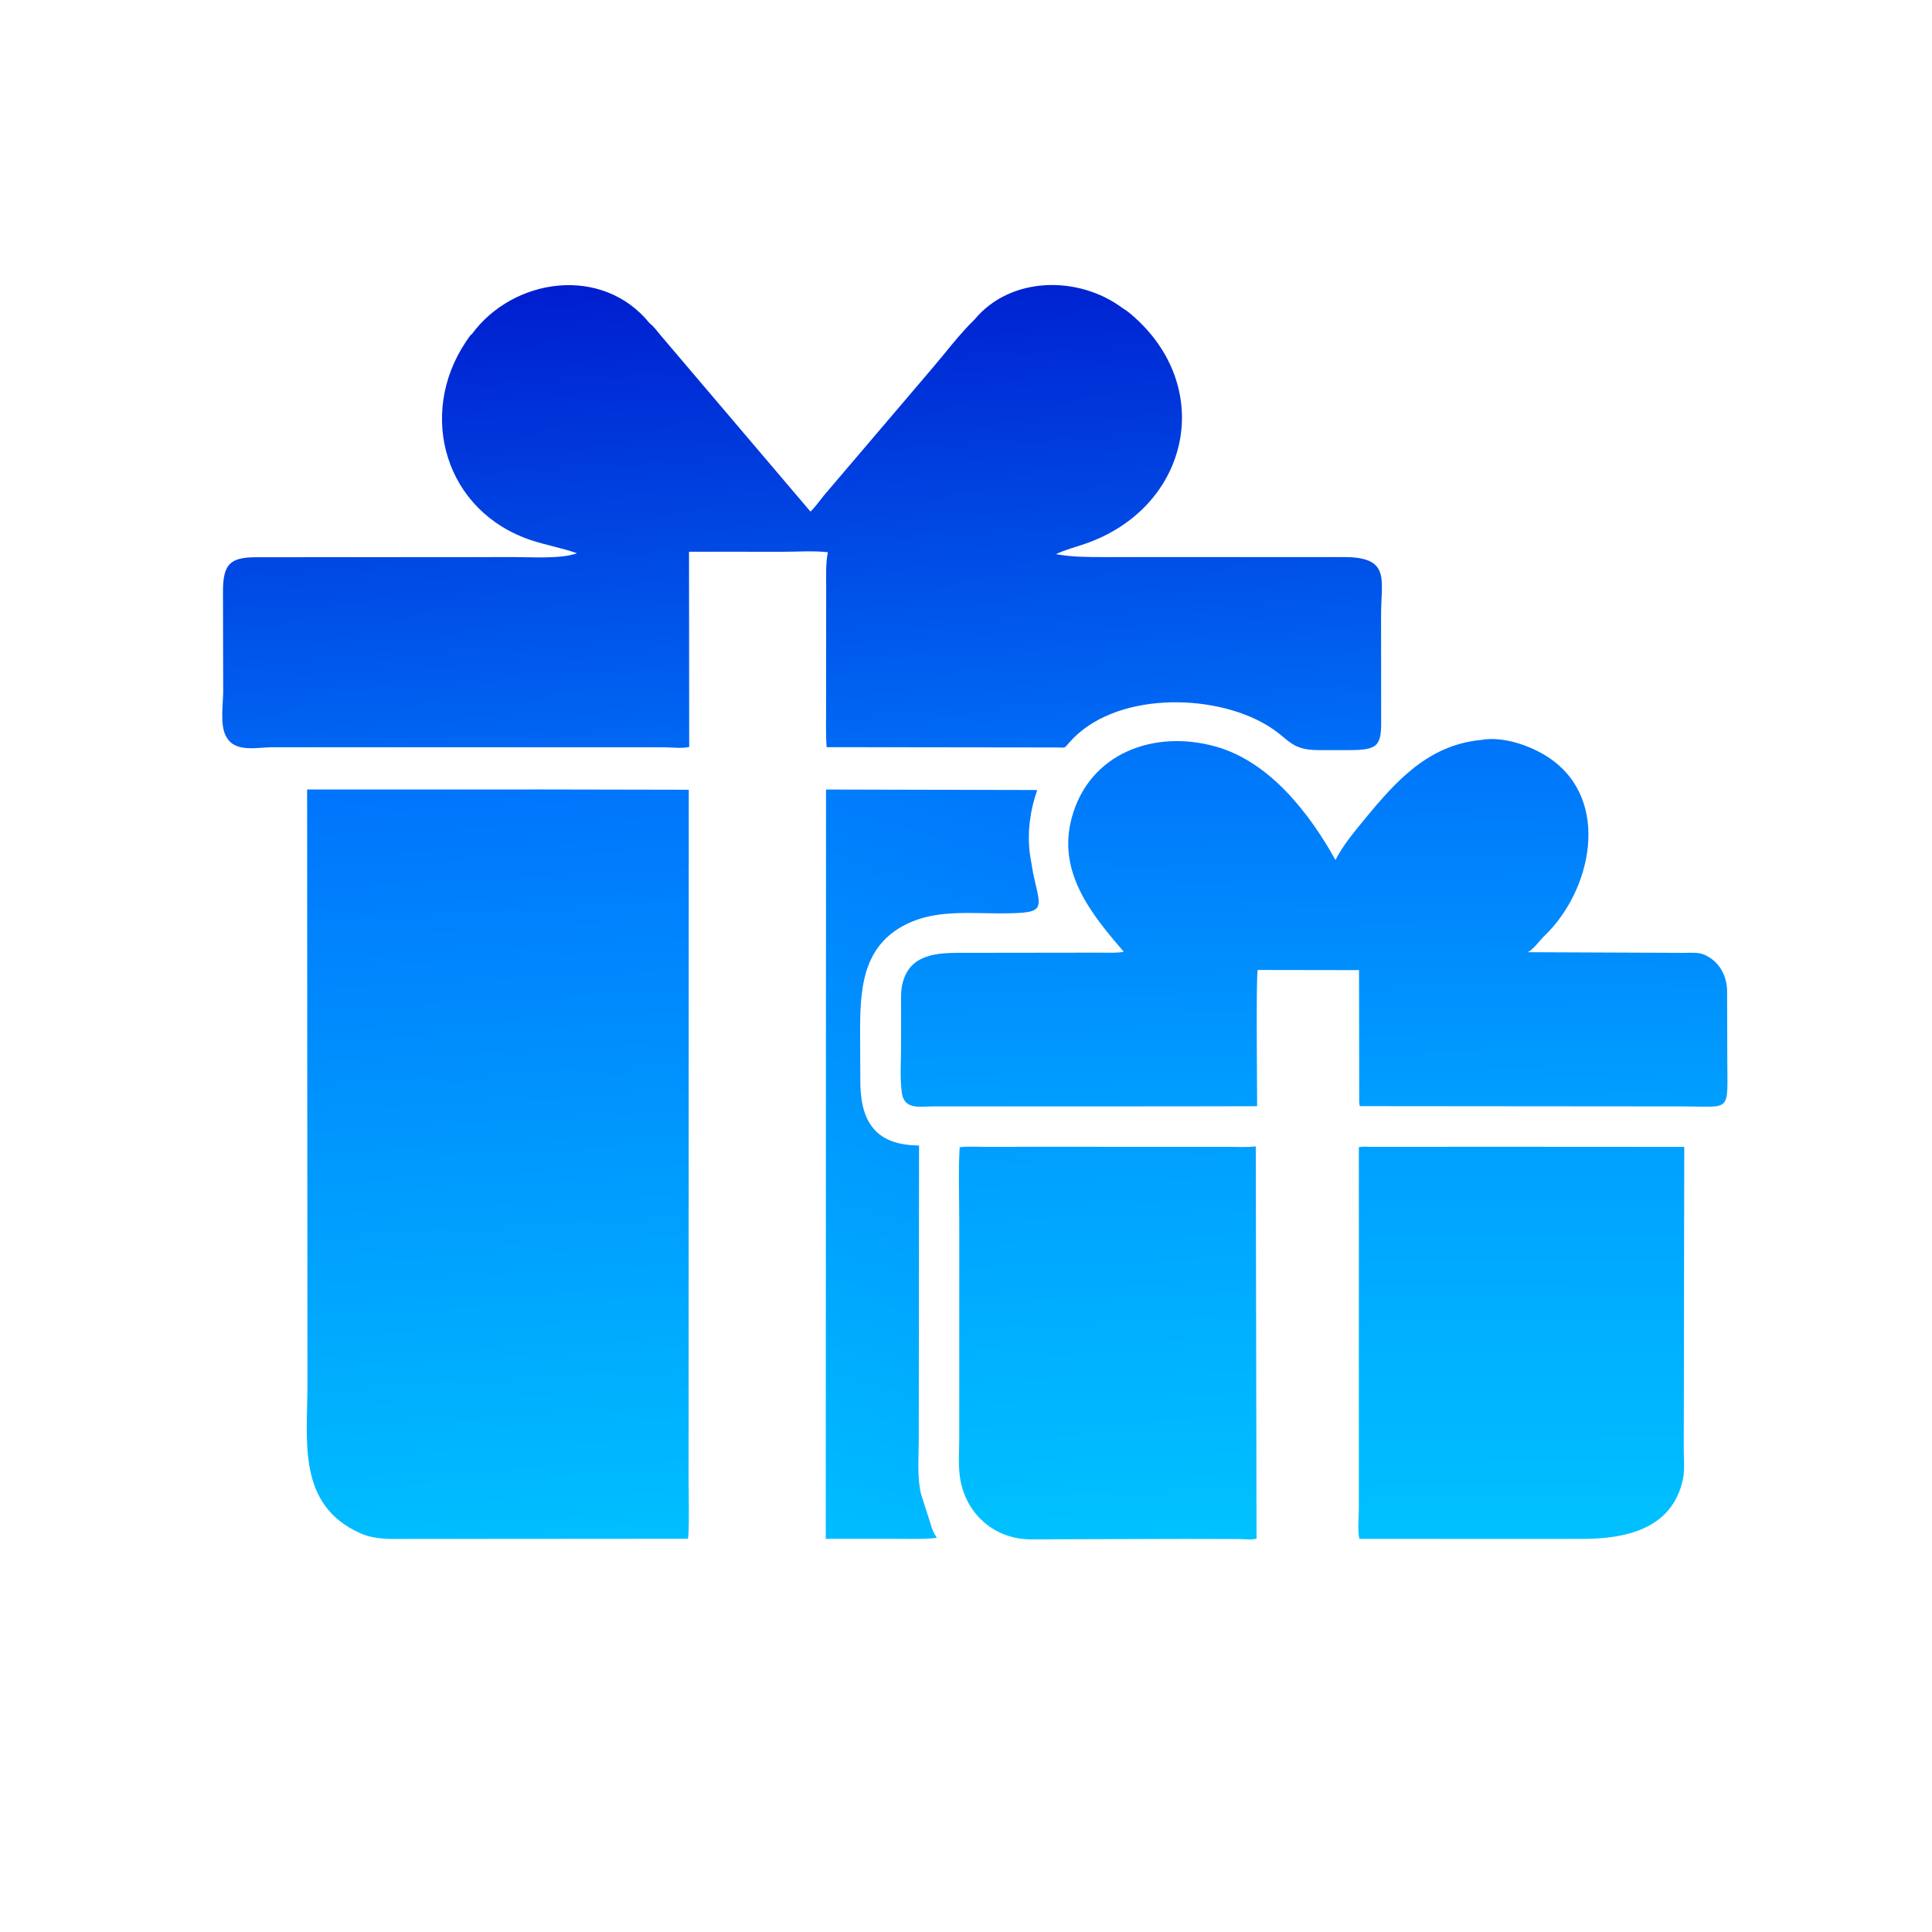 <svg version="1.1" xmlns="http://www.w3.org/2000/svg" style="display: block;" viewBox="0 0 2048 2048" width="640" height="640">
<defs>
	<linearGradient id="Gradient1" gradientUnits="userSpaceOnUse" x1="1056.83" y1="827.099" x2="818.849" y2="1610.33">
		<stop class="stop0" offset="0" stop-opacity="1" stop-color="rgb(0,119,252)"/>
		<stop class="stop1" offset="1" stop-opacity="1" stop-color="rgb(0,189,255)"/>
	</linearGradient>
	<linearGradient id="Gradient2" gradientUnits="userSpaceOnUse" x1="1167.06" y1="1211.91" x2="1184.58" y2="1634.94">
		<stop class="stop0" offset="0" stop-opacity="1" stop-color="rgb(0,159,255)"/>
		<stop class="stop1" offset="1" stop-opacity="1" stop-color="rgb(0,194,255)"/>
	</linearGradient>
	<linearGradient id="Gradient3" gradientUnits="userSpaceOnUse" x1="1611.9" y1="1216.83" x2="1613.34" y2="1628.93">
		<stop class="stop0" offset="0" stop-opacity="1" stop-color="rgb(0,160,255)"/>
		<stop class="stop1" offset="1" stop-opacity="1" stop-color="rgb(0,193,255)"/>
	</linearGradient>
	<linearGradient id="Gradient4" gradientUnits="userSpaceOnUse" x1="1388.18" y1="785.858" x2="1393.67" y2="1175.99">
		<stop class="stop0" offset="0" stop-opacity="1" stop-color="rgb(0,116,250)"/>
		<stop class="stop1" offset="1" stop-opacity="1" stop-color="rgb(0,159,255)"/>
	</linearGradient>
	<linearGradient id="Gradient5" gradientUnits="userSpaceOnUse" x1="508.71" y1="829.257" x2="552.04" y2="1637.33">
		<stop class="stop0" offset="0" stop-opacity="1" stop-color="rgb(0,116,252)"/>
		<stop class="stop1" offset="1" stop-opacity="1" stop-color="rgb(0,191,255)"/>
	</linearGradient>
	<linearGradient id="Gradient6" gradientUnits="userSpaceOnUse" x1="826.402" y1="289.427" x2="858.17" y2="828.688">
		<stop class="stop0" offset="0" stop-opacity="1" stop-color="rgb(0,30,207)"/>
		<stop class="stop1" offset="1" stop-opacity="1" stop-color="rgb(0,111,247)"/>
	</linearGradient>
</defs>
<path transform="translate(0,0)" fill="url(#Gradient1)" d="M 875.63 836.938 L 1099.51 837.456 C 1091.88 858.963 1088.86 882.244 1091.67 905 L 1095.1 925.5 C 1103.34 964.245 1110.41 967.958 1062.67 968.201 C 1031.21 968.361 996.308 964.597 966.741 976.974 C 907.622 1001.72 911.823 1059.37 911.817 1112.4 L 912.023 1150.59 C 913.272 1193.04 931.725 1213.99 974.24 1214.26 L 974.016 1451.5 L 973.917 1527.02 C 973.91 1545.38 971.983 1566.35 976.481 1584.21 L 987.208 1617.74 C 988.464 1622.53 990.55 1626.03 993.112 1630.22 C 978.046 1631.85 962.412 1631.19 947.263 1631.2 L 875.338 1631.22 L 875.63 836.938 z"/>
<path transform="translate(0,0)" fill="url(#Gradient2)" d="M 1092.3 1215.64 L 1303.33 1215.71 C 1312.48 1215.72 1322.08 1216.3 1331.17 1215.21 L 1332 1630.85 C 1328.88 1632.63 1317.74 1631.47 1313.61 1631.46 L 1257.63 1631.31 L 1090.44 1631.78 C 1052.54 1630.56 1023.57 1603.79 1017.75 1567 C 1015.58 1553.25 1016.87 1537.68 1016.86 1523.73 L 1016.85 1293.97 C 1016.86 1268.15 1015.81 1241.84 1017.29 1216.07 C 1025.81 1215.07 1035.1 1215.74 1043.72 1215.72 L 1092.3 1215.64 z"/>
<path transform="translate(0,0)" fill="url(#Gradient3)" d="M 1593.83 1215.64 L 1785.39 1215.75 L 1784.86 1537.07 C 1784.86 1546.67 1786.04 1558.14 1784.1 1567.5 C 1773.02 1620.89 1723.31 1631.18 1678.22 1631.26 L 1631.52 1631.3 L 1440.97 1631.25 C 1438.89 1621.66 1440.45 1608.75 1440.43 1598.84 L 1440.46 1216.12 C 1444.67 1215.15 1449.67 1215.7 1454 1215.7 L 1593.83 1215.64 z"/>
<path transform="translate(0,0)" fill="url(#Gradient4)" d="M 1569.65 784.417 C 1593.33 780.021 1623.54 790.616 1642.79 803.794 C 1708.31 848.664 1687.08 944.63 1636.79 992.454 C 1631.65 997.349 1625.58 1006.43 1619.49 1009.38 L 1785.09 1010.07 C 1792.25 1010.08 1800.61 1009.15 1807.21 1012.29 L 1808.5 1012.94 C 1822.3 1019.61 1830.15 1033.76 1830.77 1049 L 1831.01 1122.75 C 1831.08 1180.3 1836.2 1172.86 1783.15 1172.84 L 1441.49 1172.55 C 1440.44 1169.45 1440.88 1165.1 1440.82 1161.77 L 1440.65 1028.38 L 1333.28 1028.21 C 1331.36 1031.24 1332.61 1157.27 1332.61 1172.62 L 1243.5 1172.79 L 989.365 1172.82 C 975.599 1172.81 958.533 1176.92 955.991 1158.46 C 953.774 1142.35 955.222 1124.18 955.192 1107.84 L 955.182 1068.02 C 955.197 1058.81 954.586 1048.99 957.35 1040.09 L 957.878 1038.5 C 967.512 1008.92 998.977 1010.07 1024.52 1010.03 L 1165.77 1009.85 C 1169.06 1009.84 1189.3 1010.43 1191.09 1008.67 C 1156.27 968.47 1120.66 924.102 1136.06 866.982 C 1154.62 798.111 1223.65 773.089 1288.78 791.393 C 1345.8 807.417 1388.08 861.995 1415.64 911.632 C 1423.56 896.199 1434.76 882.811 1445.7 869.456 C 1479.61 828.059 1513.76 789.889 1569.65 784.417 z"/>
<path transform="translate(0,0)" fill="url(#Gradient5)" d="M 576.905 836.863 L 730.128 837.165 L 729.943 1569.83 C 729.943 1576.15 730.898 1629.22 729.147 1631.12 L 483.75 1631.3 L 435.082 1631.28 C 416.802 1631.25 398.65 1632.85 381.517 1625.13 C 314.691 1595 325.876 1527.26 325.882 1468.74 L 325.559 836.921 L 576.905 836.863 z"/>
<path transform="translate(0,0)" fill="url(#Gradient6)" d="M 1033.11 338.668 C 1071.41 292.47 1143.54 291.973 1189.89 326.559 C 1194.8 329.431 1199.3 333.3 1203.5 337.11 C 1288.7 414.45 1259.18 539.086 1149.95 576.554 C 1139.82 580.027 1128.99 582.843 1119.31 587.432 C 1136.14 590.536 1152.19 590.488 1169.24 590.534 L 1424.59 590.523 C 1474.44 590.516 1463.96 614.173 1463.98 652.187 L 1464.07 762.32 C 1464.52 790.851 1460.73 795.235 1429.26 795.151 L 1397.7 795.145 C 1367.25 795.023 1367.37 783.317 1342.65 768.566 C 1284.89 734.091 1180.13 733.5 1133.5 787.123 C 1127.83 793.644 1129.66 792.515 1120.74 792.34 L 876.234 792.028 C 875.245 777.36 875.722 762.457 875.704 747.756 L 875.788 622.324 C 875.837 610.248 875.15 597.256 877.579 585.386 C 862.149 583.599 845.043 584.93 829.415 584.912 L 730.381 584.832 L 730.574 791.796 C 723.236 793.632 712.101 792.179 704.267 792.167 L 288.895 792.091 C 272.932 792.108 249.579 798.103 240.154 781.5 L 239.436 780.253 C 232.992 768.233 236.605 745.744 236.594 732.525 L 236.365 627.599 C 236.342 598.155 243.577 590.847 271.135 590.697 L 545.466 590.548 C 563.029 590.488 595.087 592.739 611.548 586.449 C 595.869 580.893 579.785 578.089 564.028 572.957 C 471.953 542.969 442.078 439.955 493.694 362.552 C 495.134 360.392 498.293 355.285 500.329 354.008 C 544.14 294.454 638.592 280.56 688.807 342.88 C 693.148 345.983 696.943 351.579 700.442 355.629 L 859.128 542.297 C 864.458 537.204 868.65 530.993 873.311 525.294 L 988.16 390.482 C 1002.56 373.672 1016.42 354.972 1032.23 339.51 L 1033.11 338.668 z"/>
</svg>